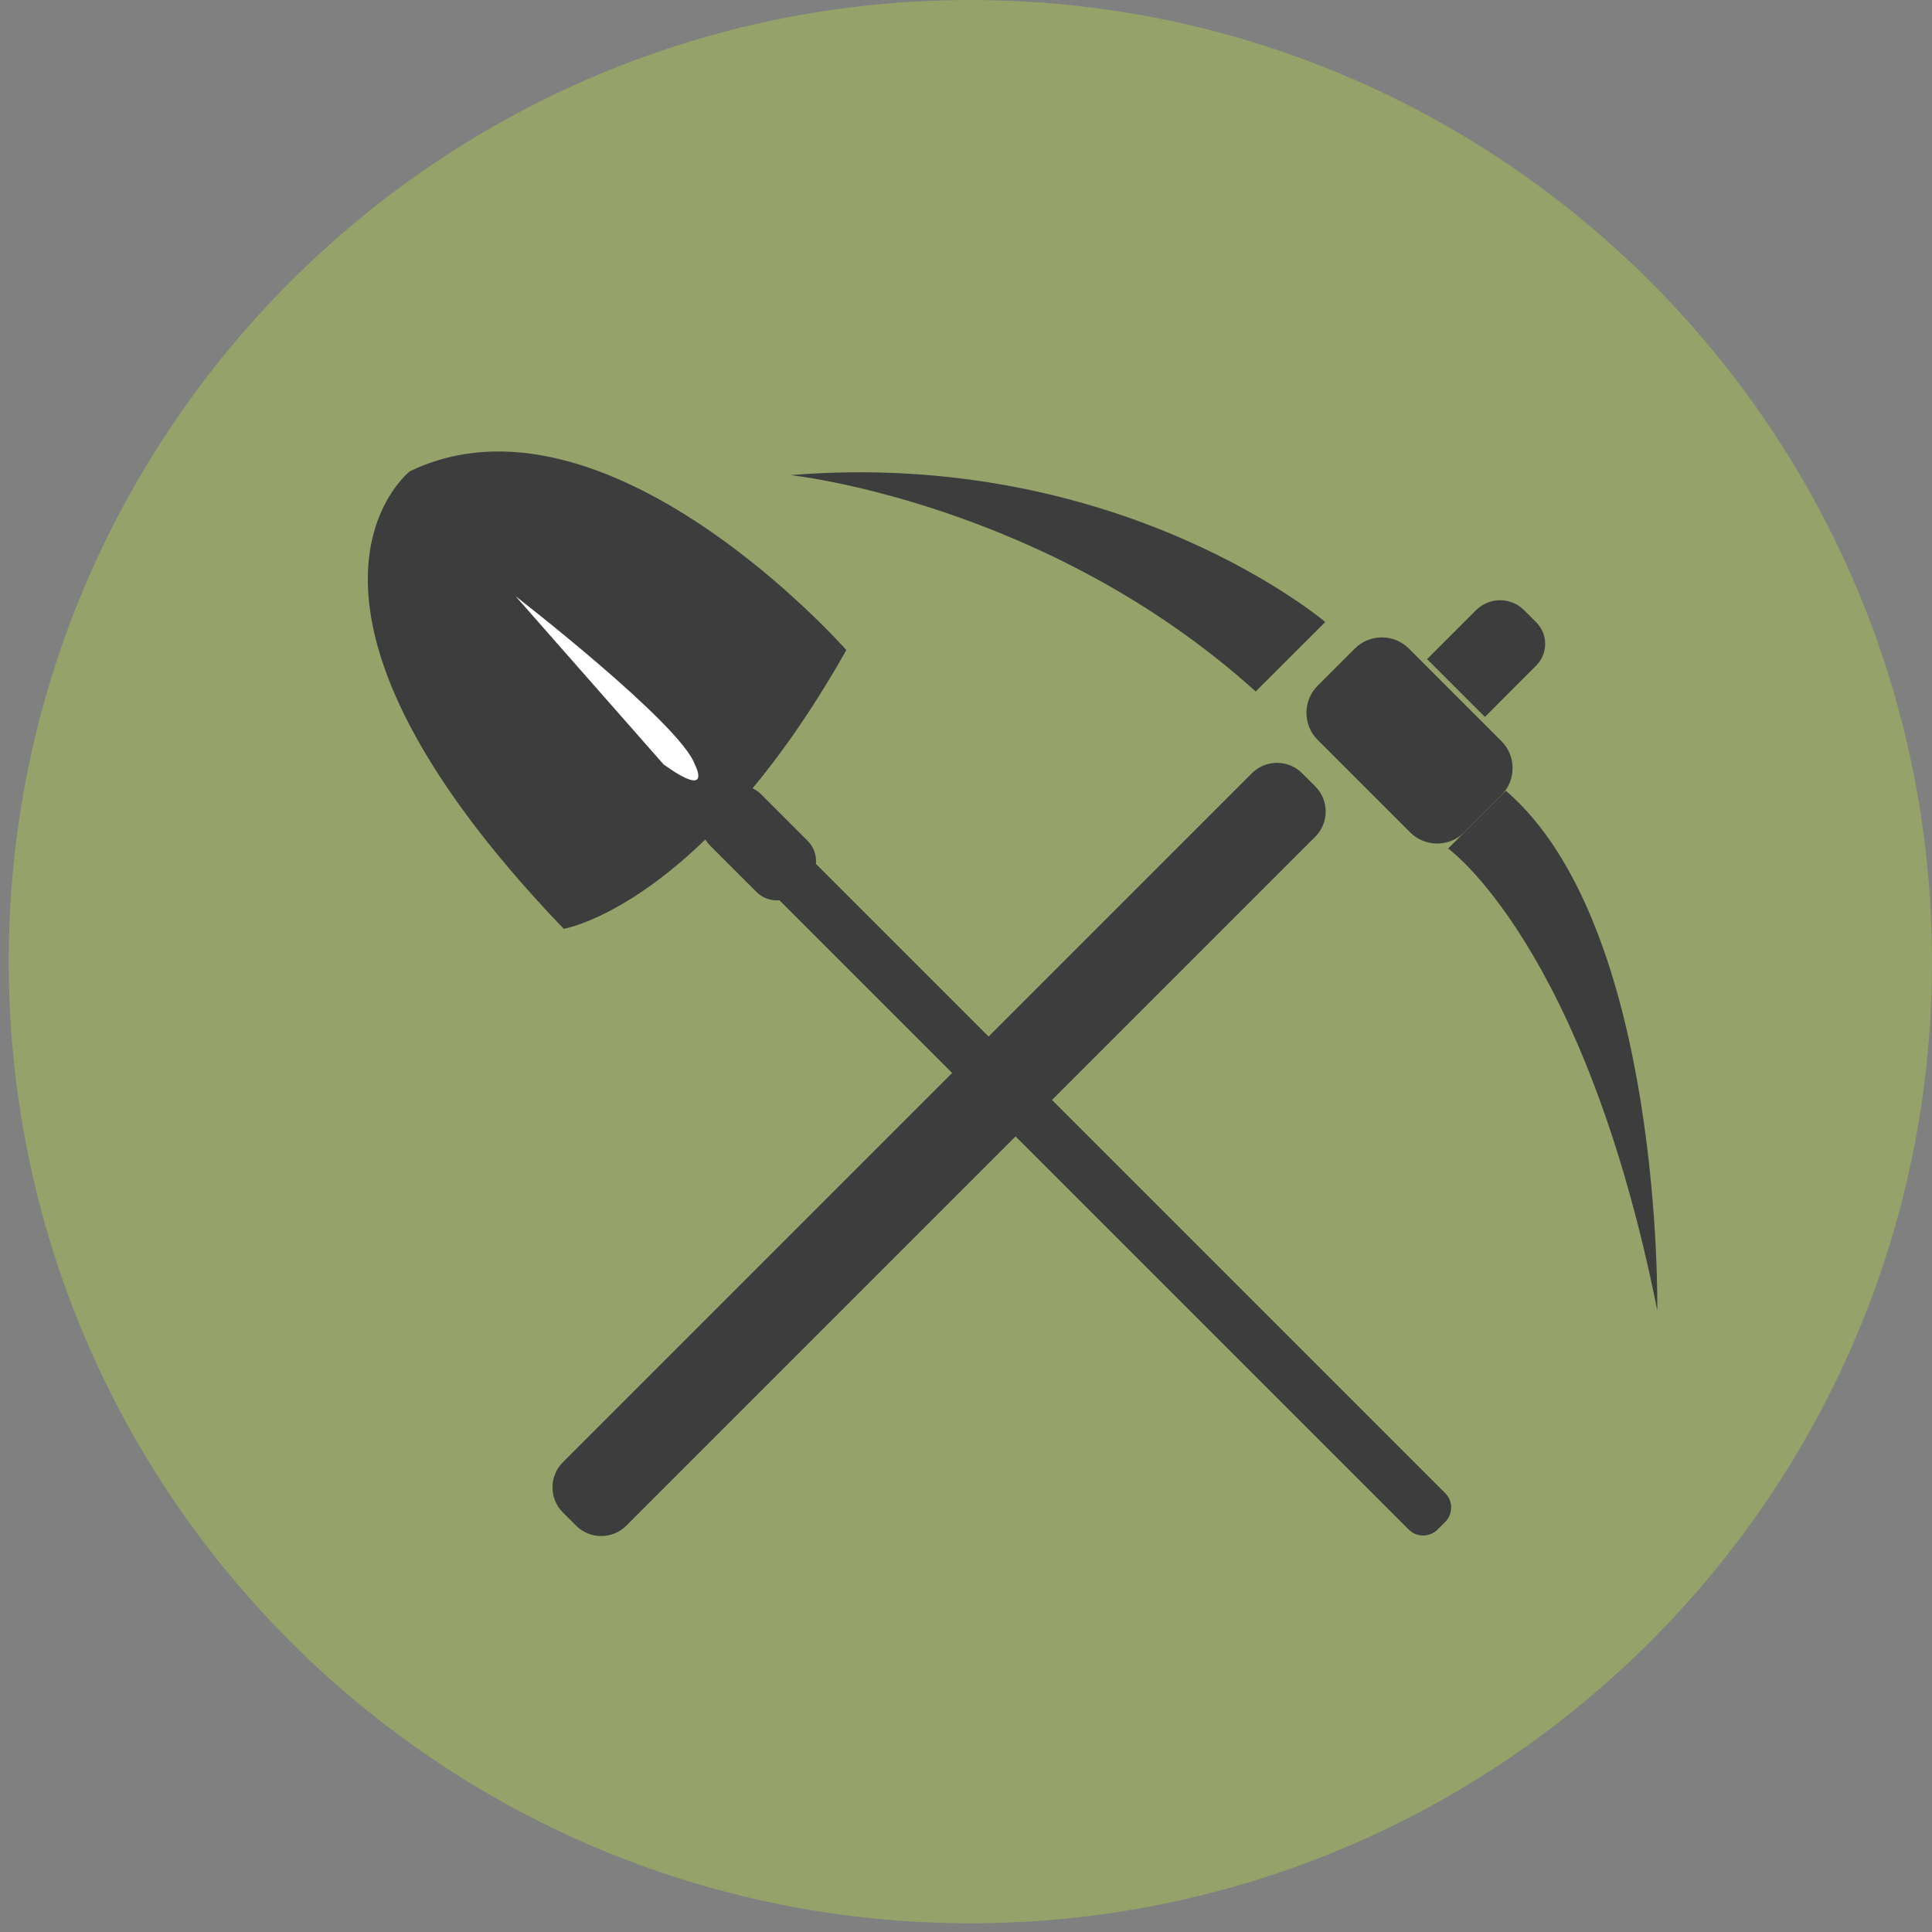 <?xml version="1.0" encoding="utf-8"?>
<!-- Generator: Adobe Illustrator 25.2.3, SVG Export Plug-In . SVG Version: 6.00 Build 0)  -->
<svg version="1.1" id="Capa_1" xmlns="http://www.w3.org/2000/svg" xmlns:xlink="http://www.w3.org/1999/xlink" x="0px" y="0px"
	 viewBox="0 0 500 500" style="enable-background:new 0 0 500 500;" xml:space="preserve">
<rect x="0" y="0" width="500" height="500" fill="#808080" stroke="none"/>
<style type="text/css">
	.st0{fill:#95A269;}
	.st1{fill:#3D3D3D;}
	.st2{fill:#FFFFFF;}
</style>
<g>
	<path class="st0" d="M500,248.87c0,137.44-111.42,248.87-248.87,248.87S2.26,386.31,2.26,248.87C2.26,111.42,113.68,0,251.13,0
		S500,111.42,500,248.87"/>
	<path class="st1" d="M145.89,240.38c0,0,35.82-5.97,73.14-72.14c0,0-62.19-70.66-112.95-46.28
		C106.08,121.97,63.79,154.8,145.89,240.38"/>
	<path class="st1" d="M374.01,393.88l-1.97,1.97c-2.05,2.05-5.41,2.05-7.46,0L176.94,208.21c-2.05-2.05-2.05-5.42,0-7.46l1.97-1.97
		c2.05-2.05,5.41-2.05,7.46,0l187.64,187.64C376.07,388.47,376.07,391.83,374.01,393.88"/>
	<path class="st1" d="M209.03,228.1l-2.76,2.76c-2.88,2.88-7.59,2.88-10.47,0l-12.09-12.09c-2.88-2.88-2.88-7.59,0-10.48l2.76-2.76
		c2.88-2.88,7.59-2.88,10.47,0l12.09,12.09C211.91,220.5,211.91,225.22,209.03,228.1"/>
	<path class="st2" d="M133.45,154.31c0,0,42.63,32.99,46.38,43.55c0,0,4.87,9.22-8.07,0L133.45,154.31z"/>
	<path class="st1" d="M149.1,394.84l-3.43-3.42c-3.58-3.58-3.58-9.42,0-12.99l178.32-178.32c3.57-3.58,9.42-3.58,12.99,0l3.42,3.42
		c3.58,3.58,3.58,9.42,0,13L162.09,394.84C158.52,398.42,152.67,398.42,149.1,394.84"/>
	<path class="st1" d="M340.98,177.5l9.66-9.66c3.84-3.84,10.12-3.84,13.96,0l23.98,23.98c3.84,3.84,3.84,10.12,0,13.95l-9.66,9.66
		c-3.84,3.83-10.12,3.83-13.96,0l-23.98-23.98C337.15,187.62,337.15,181.34,340.98,177.5"/>
	<path class="st1" d="M428.9,339.11c0,0,1.61-99.38-39.18-134.46l-14.95,14.95C374.76,219.6,409.99,244.58,428.9,339.11"/>
	<path class="st1" d="M342.97,160.98c0,0-52.79-44.98-138.37-38.02c0,0,66.12,7.03,120.38,56L342.97,160.98z"/>
	<path class="st1" d="M384.29,185.54l-14.96-14.96l12.66-12.66c3.44-3.44,9.02-3.44,12.45,0l3.12,3.12c3.1,3.1,3.1,8.12,0,11.22
		L384.29,185.54z"/>
</g>
</svg>

